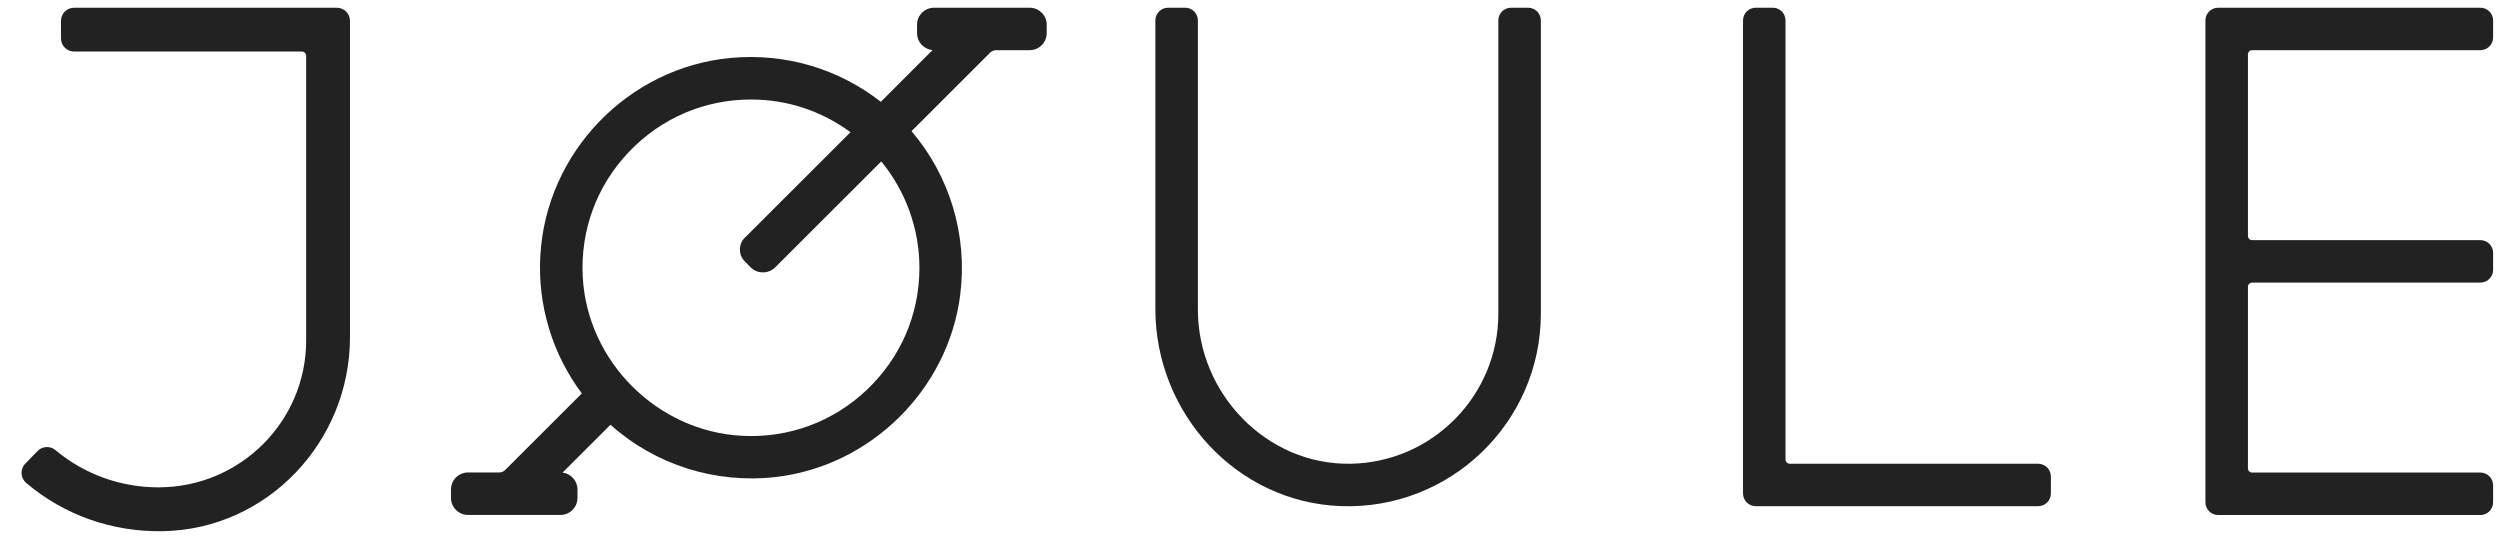 <svg width="223" height="48" viewBox="0 0 223 48" fill="none" xmlns="http://www.w3.org/2000/svg">
<g clip-path="url(#clip0_2433_1538)">
<path d="M91.834 0.688H83.317C82.483 0.688 81.801 1.369 81.801 2.202V2.96C81.801 3.748 82.407 4.399 83.181 4.467L78.57 9.081C74.771 6.111 70.038 4.725 65.2 5.164C56.023 6.013 48.713 13.603 48.197 22.806C47.947 27.215 49.259 31.563 51.898 35.093L45.057 41.925C44.913 42.069 44.724 42.145 44.519 42.145H41.743C40.909 42.145 40.227 42.827 40.227 43.66V44.418C40.227 45.251 40.909 45.932 41.743 45.932H49.994C50.829 45.932 51.511 45.251 51.511 44.418V43.66C51.511 42.888 50.927 42.251 50.184 42.153L54.454 37.888C58.473 41.478 63.827 43.168 69.219 42.547C77.683 41.562 84.592 34.729 85.653 26.291C86.321 21.011 84.736 15.716 81.308 11.701L88.323 4.695C88.467 4.551 88.657 4.475 88.861 4.475H91.849C92.683 4.475 93.366 3.793 93.366 2.96V2.202C93.366 1.369 92.683 0.688 91.849 0.688H91.834ZM66.444 21.185C65.852 21.776 65.852 22.738 66.444 23.329L66.982 23.867C67.558 24.443 68.552 24.435 69.128 23.867L78.608 14.398C80.807 17.08 82.013 20.435 82.013 23.882C82.013 28.041 80.345 31.904 77.319 34.775C74.293 37.638 70.334 39.1 66.171 38.873C58.617 38.471 52.383 32.245 51.981 24.7C51.761 20.541 53.218 16.587 56.084 13.565C58.959 10.543 62.826 8.876 66.99 8.876C70.205 8.876 73.261 9.883 75.863 11.792L66.451 21.193L66.444 21.185Z" fill="#222222"/>
<path d="M14.57 47.381C10.021 47.475 5.737 45.95 2.347 43.087C1.822 42.649 1.775 41.851 2.253 41.358L3.349 40.232C3.772 39.794 4.469 39.755 4.938 40.146C7.515 42.297 10.741 43.47 14.132 43.47C21.422 43.47 27.31 37.596 27.31 30.369V4.989C27.31 4.77 27.138 4.598 26.919 4.598H6.614C5.964 4.598 5.44 4.074 5.44 3.425V1.861C5.44 1.212 5.964 0.688 6.614 0.688H30.043C30.693 0.688 31.218 1.212 31.218 1.861V30.088C31.218 39.38 23.873 47.193 14.57 47.381Z" fill="#222222"/>
<path d="M119.591 45.145C110.286 44.796 103.059 36.858 103.059 27.563V1.824C103.059 1.195 103.567 0.688 104.196 0.688H105.713C106.342 0.688 106.851 1.195 106.851 1.824V27.624C106.851 35.116 112.986 41.494 120.479 41.365C127.767 41.244 133.652 35.282 133.652 27.98V1.824C133.652 1.195 134.16 0.688 134.789 0.688H136.306C136.935 0.688 137.444 1.195 137.444 1.824V27.98C137.444 37.668 129.367 45.508 119.584 45.145H119.591Z" fill="#222222"/>
<path d="M181.8 45.152H156.614C155.985 45.152 155.477 44.645 155.477 44.016V1.824C155.477 1.195 155.985 0.688 156.614 0.688H158.131C158.76 0.688 159.268 1.195 159.268 1.824V40.986C159.268 41.198 159.435 41.365 159.648 41.365H181.8C182.429 41.365 182.938 41.872 182.938 42.501V44.016C182.938 44.645 182.429 45.152 181.8 45.152Z" fill="#222222"/>
<path d="M222.386 3.339V1.824C222.386 1.195 221.879 0.688 221.249 0.688H197.86C197.232 0.688 196.723 1.195 196.723 1.824V44.804C196.723 45.433 197.232 45.94 197.86 45.94H221.249C221.879 45.94 222.386 45.433 222.386 44.804V43.289C222.386 42.66 221.879 42.153 221.249 42.153H200.895C200.681 42.153 200.516 41.986 200.516 41.774V25.586C200.516 25.374 200.681 25.207 200.895 25.207H221.249C221.879 25.207 222.386 24.7 222.386 24.071V22.556C222.386 21.927 221.879 21.42 221.249 21.42H200.895C200.681 21.42 200.516 21.253 200.516 21.041V4.854C200.516 4.642 200.681 4.475 200.895 4.475H221.249C221.879 4.475 222.386 3.967 222.386 3.339Z" fill="#222222"/>
</g>
<defs>
<clipPath id="clip0_2433_1538">
<rect width="222.482" height="48" fill="white" transform="translate(0.258)"/>
</clipPath>
</defs>
</svg>
